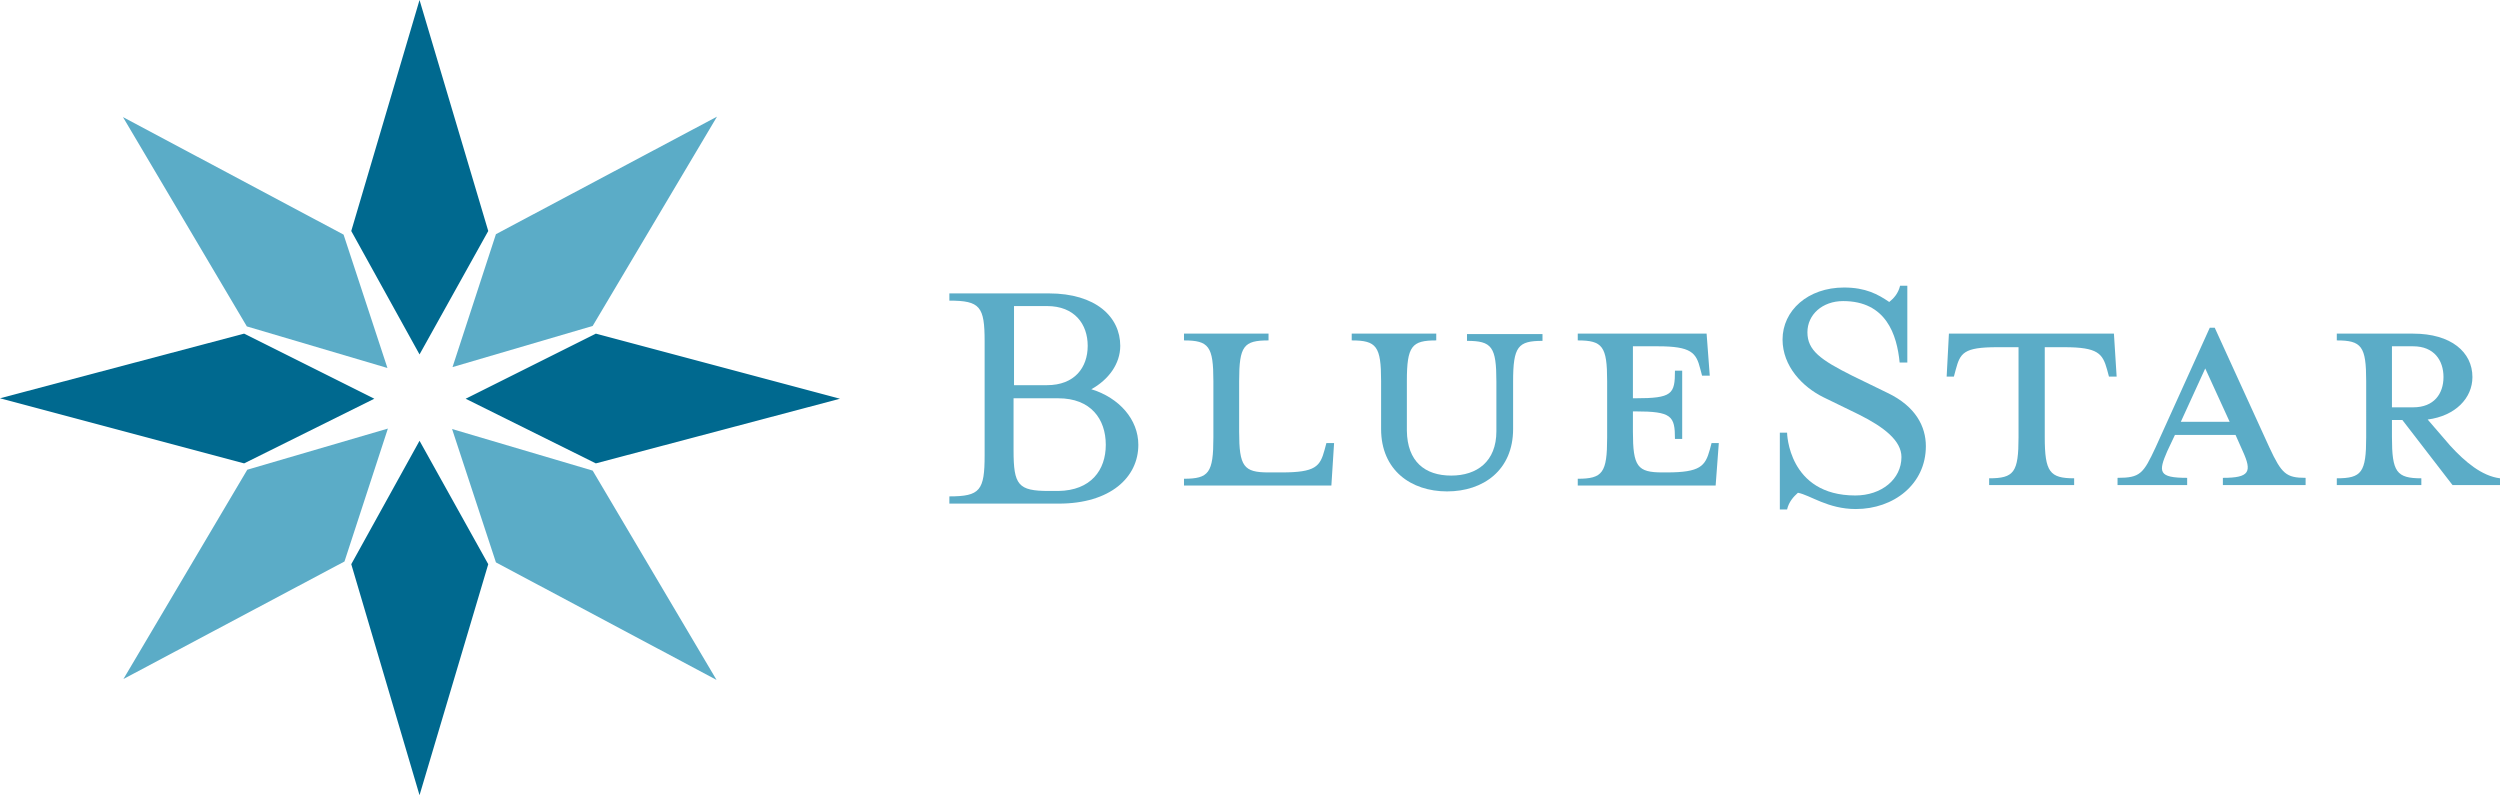 <?xml version="1.0" encoding="utf-8"?>
<!-- Generator: Adobe Illustrator 22.1.0, SVG Export Plug-In . SVG Version: 6.00 Build 0)  -->
<svg version="1.1" id="Layer_1" xmlns="http://www.w3.org/2000/svg" xmlns:xlink="http://www.w3.org/1999/xlink" x="0px" y="0px"
	 viewBox="0 0 553 175.9" style="enable-background:new 0 0 553 175.9;" xml:space="preserve">
<style type="text/css">
	.st0{fill:#5BACC7;}
	.st1{fill:#00698F;}
</style>
<path class="st0" d="M244.6,98.4c0-5.7-3.3-10.3-10.5-10.3h-9.9v11.5c0,7.7,1,9,7.8,9h2.1C241.3,108.5,244.6,104,244.6,98.4
	 M224.3,85.2h7.3c6.1,0,9-3.9,9-8.7c0-4.8-2.9-8.8-9-8.8h-7.3V85.2z M251.8,98.4c0,7.2-6.2,13-17.6,13H210v-1.6
	c6.8,0,7.8-1.3,7.8-9.1V75.5c0-7.7-1-9-7.8-9v-1.6h22c10.4,0,15.8,5.2,15.8,11.6c0,4-2.6,7.5-6.4,9.6
	C247.6,88,251.8,92.8,251.8,98.4"/>
<path class="st0" d="M261.9,75.3v-1.5h18.7v1.5c-5.5,0-6.5,1.2-6.5,9v11.2c0,7.7,1,9,6.5,9h2.9c7.5,0,8.5-1.3,9.5-5l0.4-1.5h1.7
	l-0.6,9.4h-32.6v-1.5c5.5,0,6.5-1.3,6.5-9.1V84.3C268.4,76.6,267.4,75.3,261.9,75.3"/>
<path class="st0" d="M321,105.2c5.7,0,10-3.1,10-9.8v-11c0-7.7-1-9-6.5-9v-1.5h16.7v1.5c-5.4,0-6.5,1.2-6.5,9v10.5
	c0,9.1-6.6,13.8-14.6,13.8c-8,0-14.6-4.7-14.6-13.8V84.3c0-7.7-1-9-6.5-9v-1.5h18.7v1.5c-5.4,0-6.5,1.2-6.5,9v11
	C311.3,102.1,315.2,105.2,321,105.2"/>
<path class="st0" d="M378.2,99.5l0.4-1.5h1.6l-0.7,9.4H349v-1.5c5.5,0,6.5-1.3,6.5-9.1V84.3c0-7.7-1-9-6.5-9v-1.5H367h10.5l0.7,9.3
	h-1.7l-0.4-1.5c-0.9-3.6-2-5-9.4-5h-5.5v11.5h0.5c8.2,0,8.8-0.9,8.8-6.1h1.6v15.1h-1.6c0-5.1-0.7-6.1-8.8-6.1h-0.5v4.5
	c0,7.7,1,9,6.5,9h1C376.1,104.5,377.2,103.1,378.2,99.5"/>
<path class="st0" d="M395.3,112.7h-1.6v-17h1.6c0,0,0.2,13.9,15.1,13.9c5.8,0,10.2-3.6,10.2-8.5c0-3.6-3.8-6.6-9.4-9.4l-7.8-3.8
	c-4.7-2.3-9.1-6.9-9.1-12.8c0-6.4,5.6-11.5,13.6-11.5c4.8,0,7.5,1.5,10,3.2c1-0.8,2-1.9,2.4-3.6h1.6v17h-1.7
	c-0.6-6.2-3-13.6-12.5-13.6c-4.6,0-7.9,3-7.9,6.9c0,4,2.9,6.1,9.9,9.6l7.8,3.8c6.3,3,8.5,7.5,8.5,11.8c0,8.4-7.1,13.9-15.5,13.9
	c-6.2,0-10.1-3.1-12.8-3.6C396.7,109.9,395.7,111,395.3,112.7"/>
<path class="st0" d="M441.8,76.8c-7.5,0-8.2,1.3-9.2,5l-0.4,1.5h-1.6l0.5-9.5h36.5l0.6,9.5h-1.7l-0.4-1.5c-1-3.6-2-5-9.5-5h-4.3
	v19.9c0,7.7,1.1,9.1,6.5,9.1v1.5H440v-1.5c5.5,0,6.5-1.3,6.5-9.1V76.8H441.8z"/>
<path class="st0" d="M487.8,81.5l-5.4,11.8h10.8L487.8,81.5z M479.4,99.8c-2,4.6-2,5.9,4.4,5.9v1.6h-15.4v-1.6c5,0,5.7-0.9,8.4-6.7
	l12-26.5h1.1L502,99c2.7,5.8,3.7,6.7,8,6.7v1.6h-18.3v-1.6c5.9,0,6.5-1.3,4.4-5.9l-1.6-3.6h-13.4L479.4,99.8z"/>
<path class="st0" d="M533.8,76.6h-4.7v13.5h4.7c4.6,0,6.7-3,6.7-6.7C540.5,79.7,538.4,76.6,533.8,76.6 M542,98.6
	c3.3,3.6,7,6.7,11,7.2v1.5h-10.5l-11.1-14.4h-2.3v3.8c0,7.7,1,9.1,6.5,9.1v1.5h-18.7v-1.5c5.5,0,6.5-1.3,6.5-9.1V84.3
	c0-7.7-1-9-6.5-9v-1.5h16.9c8.4,0,13.1,4.1,13.1,9.6c0,4.7-3.8,8.6-9.9,9.4L542,98.6z"/>
<polygon class="st0" points="76,51.9 85.7,81.4 54.6,72.2 27.2,25.9 "/>
<polygon class="st0" points="109.7,124.4 100,94.9 131.1,104.1 158.5,150.4 "/>
<polygon class="st0" points="54.7,103.9 85.8,94.8 76.2,124.2 27.3,150.2 "/>
<polygon class="st0" points="131.1,72.1 100.1,81.2 109.7,51.8 158.6,25.8 "/>
<polygon class="st1" points="54,73.8 82.8,88.2 54,102.5 0,88.1 "/>
<polygon class="st1" points="131.8,102.5 103,88.2 131.8,73.8 185.8,88.2 "/>
<polygon class="st1" points="77.7,124.8 92.8,97.5 108,124.8 92.8,175.9 "/>
<polygon class="st1" points="108,51.1 92.8,78.4 77.7,51.1 92.8,0 "/>
</svg>
